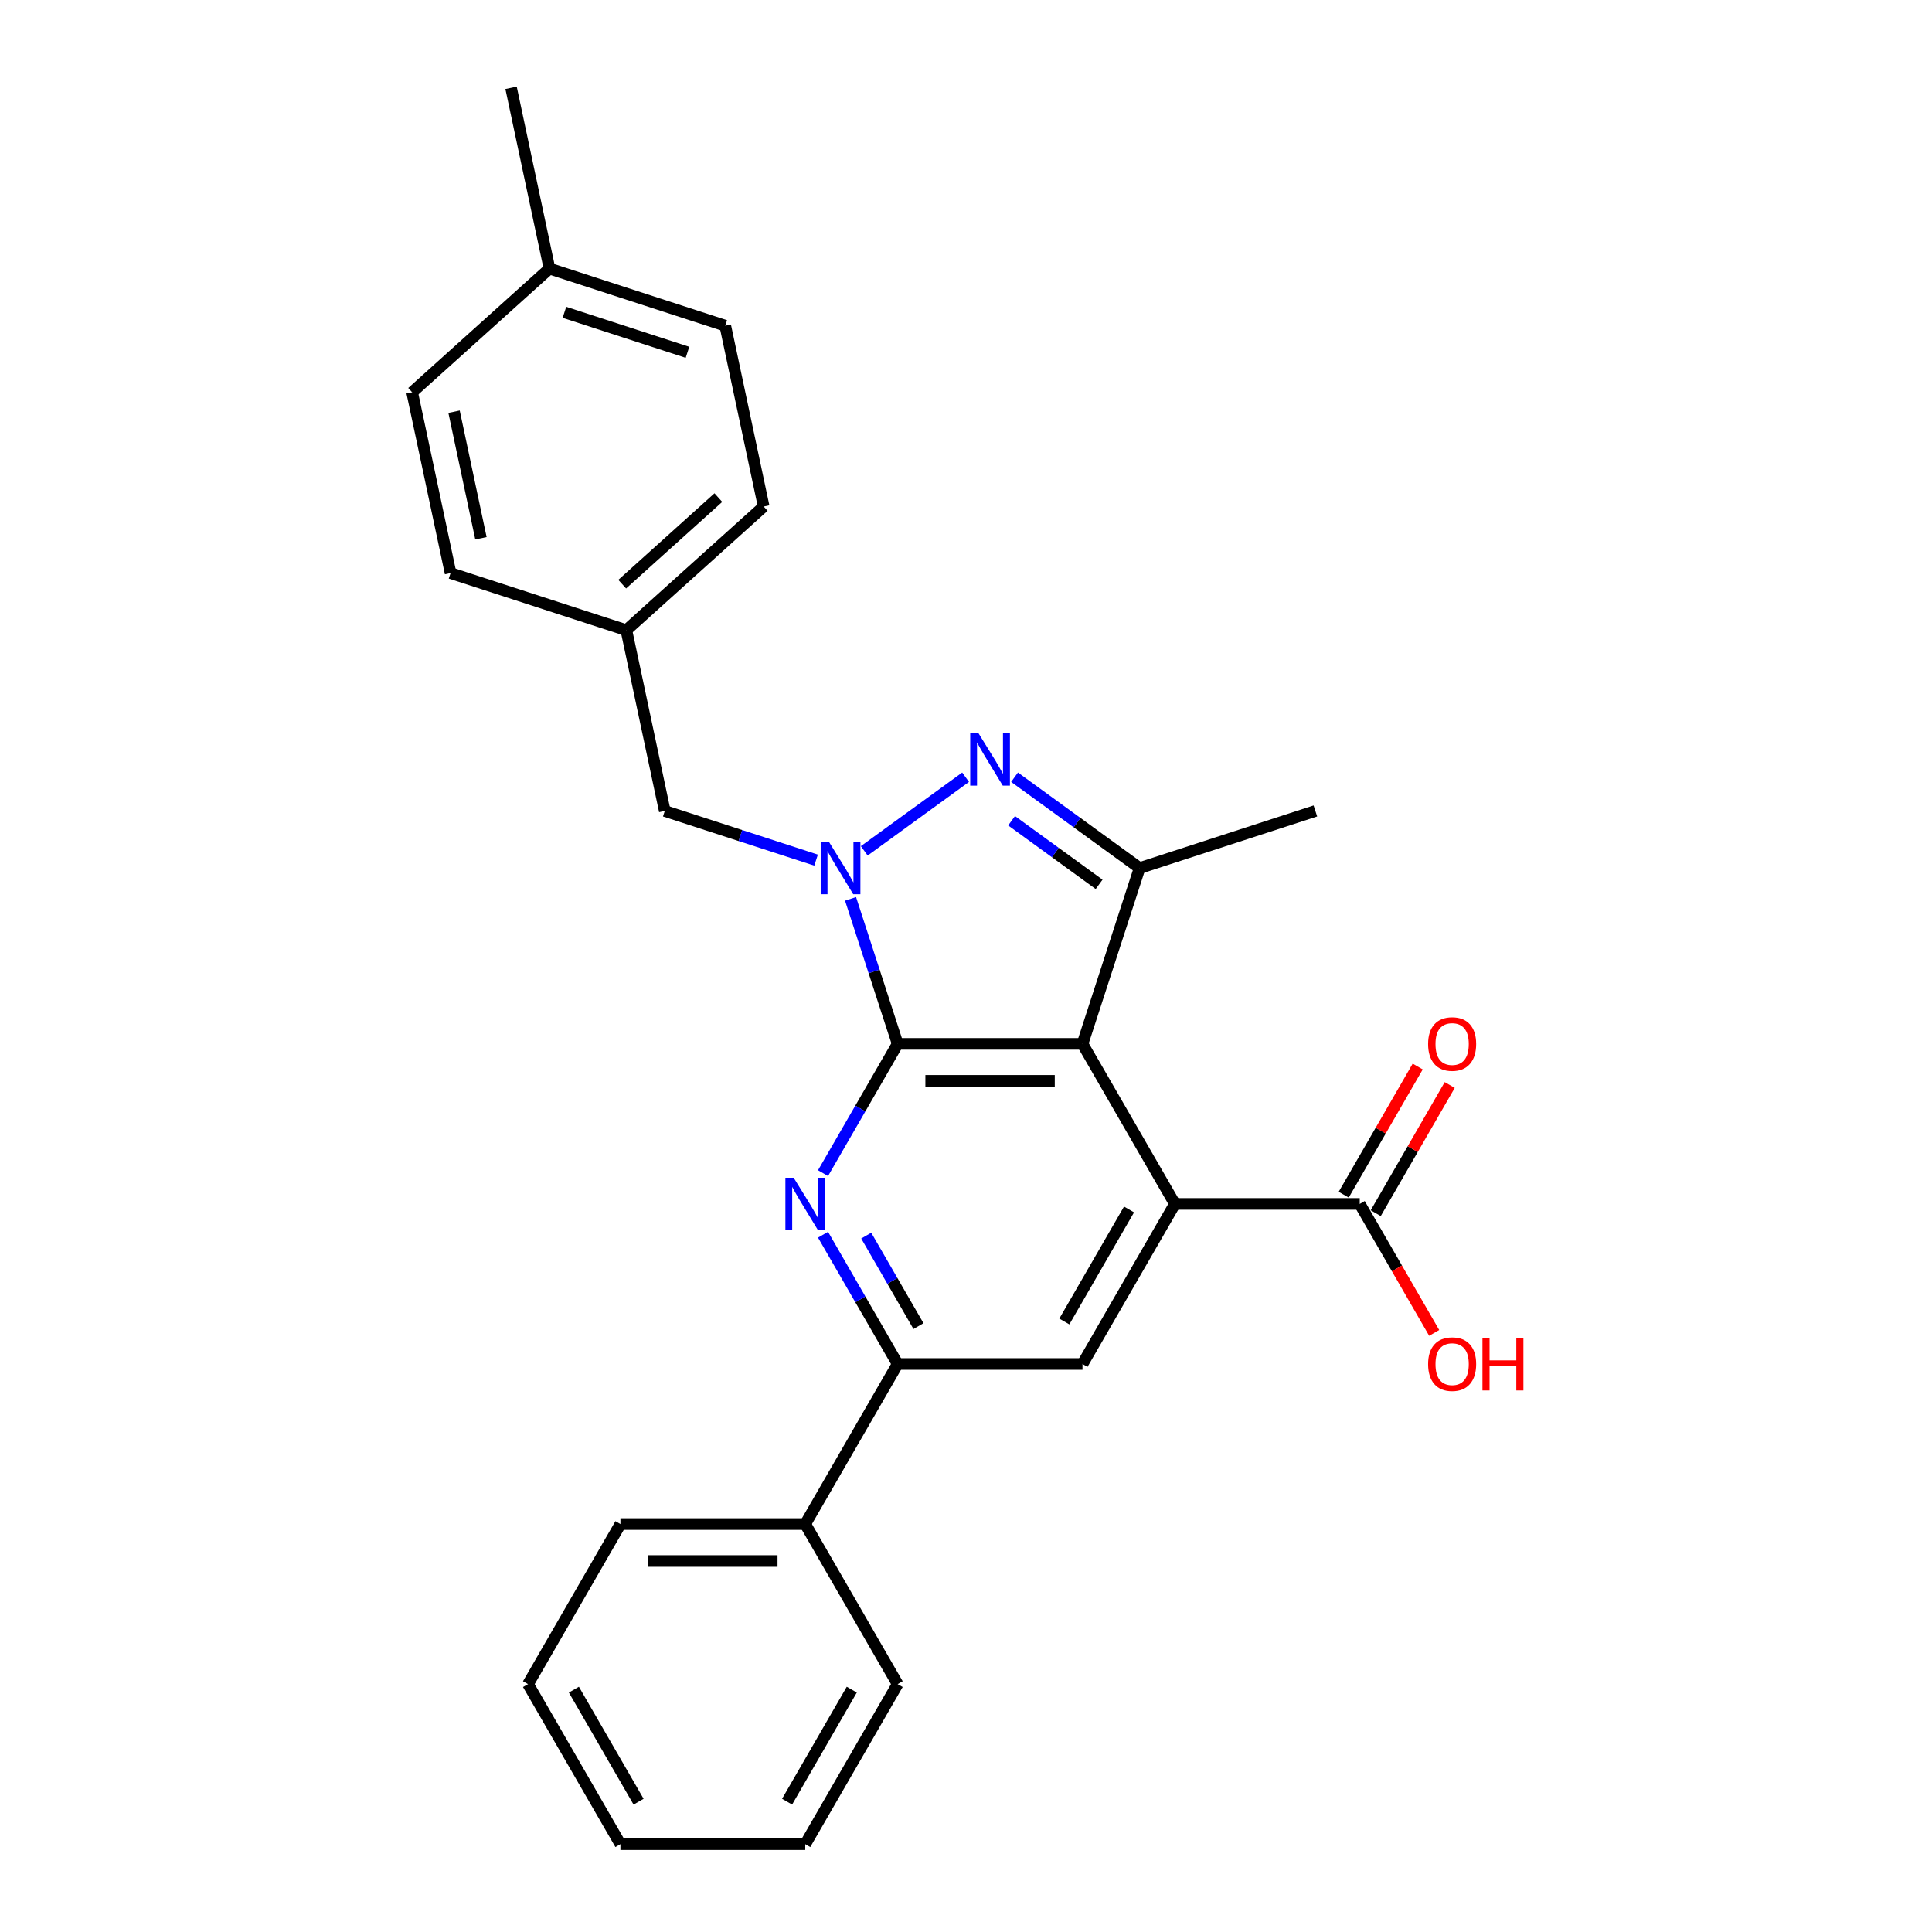 <?xml version='1.0' encoding='iso-8859-1'?>
<svg version='1.1' baseProfile='full'
              xmlns='http://www.w3.org/2000/svg'
                      xmlns:rdkit='http://www.rdkit.org/xml'
                      xmlns:xlink='http://www.w3.org/1999/xlink'
                  xml:space='preserve'
width='1000px' height='1000px' viewBox='0 0 1000 1000'>
<!-- END OF HEADER -->
<rect style='opacity:1.0;fill:#FFFFFF;stroke:none' width='1000' height='1000' x='0' y='0'> </rect>
<path class='bond-2' d='M 464.629,540.301 L 445.313,573.756' style='fill:none;fill-rule:evenodd;stroke:#000000;stroke-width:6px;stroke-linecap:butt;stroke-linejoin:miter;stroke-opacity:1' />
<path class='bond-2' d='M 445.313,573.756 L 425.998,607.212' style='fill:none;fill-rule:evenodd;stroke:#0000FF;stroke-width:6px;stroke-linecap:butt;stroke-linejoin:miter;stroke-opacity:1' />
<path class='bond-5' d='M 464.629,540.301 L 560.295,540.301' style='fill:none;fill-rule:evenodd;stroke:#000000;stroke-width:6px;stroke-linecap:butt;stroke-linejoin:miter;stroke-opacity:1' />
<path class='bond-5' d='M 478.979,559.434 L 545.945,559.434' style='fill:none;fill-rule:evenodd;stroke:#000000;stroke-width:6px;stroke-linecap:butt;stroke-linejoin:miter;stroke-opacity:1' />
<path class='bond-8' d='M 464.629,540.301 L 452.437,502.778' style='fill:none;fill-rule:evenodd;stroke:#000000;stroke-width:6px;stroke-linecap:butt;stroke-linejoin:miter;stroke-opacity:1' />
<path class='bond-8' d='M 452.437,502.778 L 440.245,465.255' style='fill:none;fill-rule:evenodd;stroke:#0000FF;stroke-width:6px;stroke-linecap:butt;stroke-linejoin:miter;stroke-opacity:1' />
<path class='bond-1' d='M 560.295,540.301 L 608.127,623.15' style='fill:none;fill-rule:evenodd;stroke:#000000;stroke-width:6px;stroke-linecap:butt;stroke-linejoin:miter;stroke-opacity:1' />
<path class='bond-6' d='M 560.295,540.301 L 589.857,449.317' style='fill:none;fill-rule:evenodd;stroke:#000000;stroke-width:6px;stroke-linecap:butt;stroke-linejoin:miter;stroke-opacity:1' />
<path class='bond-3' d='M 464.629,705.999 L 445.313,672.543' style='fill:none;fill-rule:evenodd;stroke:#000000;stroke-width:6px;stroke-linecap:butt;stroke-linejoin:miter;stroke-opacity:1' />
<path class='bond-3' d='M 445.313,672.543 L 425.998,639.088' style='fill:none;fill-rule:evenodd;stroke:#0000FF;stroke-width:6px;stroke-linecap:butt;stroke-linejoin:miter;stroke-opacity:1' />
<path class='bond-3' d='M 475.404,686.396 L 461.883,662.977' style='fill:none;fill-rule:evenodd;stroke:#000000;stroke-width:6px;stroke-linecap:butt;stroke-linejoin:miter;stroke-opacity:1' />
<path class='bond-3' d='M 461.883,662.977 L 448.362,639.558' style='fill:none;fill-rule:evenodd;stroke:#0000FF;stroke-width:6px;stroke-linecap:butt;stroke-linejoin:miter;stroke-opacity:1' />
<path class='bond-4' d='M 464.629,705.999 L 560.295,705.999' style='fill:none;fill-rule:evenodd;stroke:#000000;stroke-width:6px;stroke-linecap:butt;stroke-linejoin:miter;stroke-opacity:1' />
<path class='bond-16' d='M 464.629,705.999 L 416.796,788.848' style='fill:none;fill-rule:evenodd;stroke:#000000;stroke-width:6px;stroke-linecap:butt;stroke-linejoin:miter;stroke-opacity:1' />
<path class='bond-0' d='M 608.127,623.15 L 560.295,705.999' style='fill:none;fill-rule:evenodd;stroke:#000000;stroke-width:6px;stroke-linecap:butt;stroke-linejoin:miter;stroke-opacity:1' />
<path class='bond-0' d='M 584.383,626.011 L 550.9,684.005' style='fill:none;fill-rule:evenodd;stroke:#000000;stroke-width:6px;stroke-linecap:butt;stroke-linejoin:miter;stroke-opacity:1' />
<path class='bond-19' d='M 608.127,623.15 L 703.793,623.15' style='fill:none;fill-rule:evenodd;stroke:#000000;stroke-width:6px;stroke-linecap:butt;stroke-linejoin:miter;stroke-opacity:1' />
<path class='bond-7' d='M 589.857,449.317 L 557.492,425.803' style='fill:none;fill-rule:evenodd;stroke:#000000;stroke-width:6px;stroke-linecap:butt;stroke-linejoin:miter;stroke-opacity:1' />
<path class='bond-7' d='M 557.492,425.803 L 525.128,402.289' style='fill:none;fill-rule:evenodd;stroke:#0000FF;stroke-width:6px;stroke-linecap:butt;stroke-linejoin:miter;stroke-opacity:1' />
<path class='bond-7' d='M 568.901,457.742 L 546.246,441.282' style='fill:none;fill-rule:evenodd;stroke:#000000;stroke-width:6px;stroke-linecap:butt;stroke-linejoin:miter;stroke-opacity:1' />
<path class='bond-7' d='M 546.246,441.282 L 523.591,424.822' style='fill:none;fill-rule:evenodd;stroke:#0000FF;stroke-width:6px;stroke-linecap:butt;stroke-linejoin:miter;stroke-opacity:1' />
<path class='bond-21' d='M 589.857,449.317 L 680.84,419.755' style='fill:none;fill-rule:evenodd;stroke:#000000;stroke-width:6px;stroke-linecap:butt;stroke-linejoin:miter;stroke-opacity:1' />
<path class='bond-11' d='M 416.796,788.848 L 464.629,871.697' style='fill:none;fill-rule:evenodd;stroke:#000000;stroke-width:6px;stroke-linecap:butt;stroke-linejoin:miter;stroke-opacity:1' />
<path class='bond-15' d='M 416.796,788.848 L 321.13,788.848' style='fill:none;fill-rule:evenodd;stroke:#000000;stroke-width:6px;stroke-linecap:butt;stroke-linejoin:miter;stroke-opacity:1' />
<path class='bond-15' d='M 402.446,807.981 L 335.48,807.981' style='fill:none;fill-rule:evenodd;stroke:#000000;stroke-width:6px;stroke-linecap:butt;stroke-linejoin:miter;stroke-opacity:1' />
<path class='bond-10' d='M 464.629,871.697 L 416.796,954.545' style='fill:none;fill-rule:evenodd;stroke:#000000;stroke-width:6px;stroke-linecap:butt;stroke-linejoin:miter;stroke-opacity:1' />
<path class='bond-10' d='M 440.884,874.557 L 407.401,932.552' style='fill:none;fill-rule:evenodd;stroke:#000000;stroke-width:6px;stroke-linecap:butt;stroke-linejoin:miter;stroke-opacity:1' />
<path class='bond-12' d='M 321.13,788.848 L 273.298,871.697' style='fill:none;fill-rule:evenodd;stroke:#000000;stroke-width:6px;stroke-linecap:butt;stroke-linejoin:miter;stroke-opacity:1' />
<path class='bond-14' d='M 416.796,954.545 L 321.13,954.545' style='fill:none;fill-rule:evenodd;stroke:#000000;stroke-width:6px;stroke-linecap:butt;stroke-linejoin:miter;stroke-opacity:1' />
<path class='bond-13' d='M 273.298,871.697 L 321.13,954.545' style='fill:none;fill-rule:evenodd;stroke:#000000;stroke-width:6px;stroke-linecap:butt;stroke-linejoin:miter;stroke-opacity:1' />
<path class='bond-13' d='M 297.042,874.557 L 330.525,932.552' style='fill:none;fill-rule:evenodd;stroke:#000000;stroke-width:6px;stroke-linecap:butt;stroke-linejoin:miter;stroke-opacity:1' />
<path class='bond-17' d='M 703.793,623.15 L 723.064,656.529' style='fill:none;fill-rule:evenodd;stroke:#000000;stroke-width:6px;stroke-linecap:butt;stroke-linejoin:miter;stroke-opacity:1' />
<path class='bond-17' d='M 723.064,656.529 L 742.336,689.908' style='fill:none;fill-rule:evenodd;stroke:#FF0000;stroke-width:6px;stroke-linecap:butt;stroke-linejoin:miter;stroke-opacity:1' />
<path class='bond-18' d='M 712.078,627.933 L 731.228,594.765' style='fill:none;fill-rule:evenodd;stroke:#000000;stroke-width:6px;stroke-linecap:butt;stroke-linejoin:miter;stroke-opacity:1' />
<path class='bond-18' d='M 731.228,594.765 L 750.378,561.596' style='fill:none;fill-rule:evenodd;stroke:#FF0000;stroke-width:6px;stroke-linecap:butt;stroke-linejoin:miter;stroke-opacity:1' />
<path class='bond-18' d='M 695.508,618.367 L 714.658,585.198' style='fill:none;fill-rule:evenodd;stroke:#000000;stroke-width:6px;stroke-linecap:butt;stroke-linejoin:miter;stroke-opacity:1' />
<path class='bond-18' d='M 714.658,585.198 L 733.808,552.03' style='fill:none;fill-rule:evenodd;stroke:#FF0000;stroke-width:6px;stroke-linecap:butt;stroke-linejoin:miter;stroke-opacity:1' />
<path class='bond-20' d='M 344.083,419.755 L 383.242,432.479' style='fill:none;fill-rule:evenodd;stroke:#000000;stroke-width:6px;stroke-linecap:butt;stroke-linejoin:miter;stroke-opacity:1' />
<path class='bond-20' d='M 383.242,432.479 L 422.4,445.202' style='fill:none;fill-rule:evenodd;stroke:#0000FF;stroke-width:6px;stroke-linecap:butt;stroke-linejoin:miter;stroke-opacity:1' />
<path class='bond-28' d='M 344.083,419.755 L 324.193,326.18' style='fill:none;fill-rule:evenodd;stroke:#000000;stroke-width:6px;stroke-linecap:butt;stroke-linejoin:miter;stroke-opacity:1' />
<path class='bond-29' d='M 264.523,45.455 L 284.413,139.03' style='fill:none;fill-rule:evenodd;stroke:#000000;stroke-width:6px;stroke-linecap:butt;stroke-linejoin:miter;stroke-opacity:1' />
<path class='bond-23' d='M 284.413,139.03 L 375.396,168.592' style='fill:none;fill-rule:evenodd;stroke:#000000;stroke-width:6px;stroke-linecap:butt;stroke-linejoin:miter;stroke-opacity:1' />
<path class='bond-23' d='M 292.148,161.661 L 355.837,182.354' style='fill:none;fill-rule:evenodd;stroke:#000000;stroke-width:6px;stroke-linecap:butt;stroke-linejoin:miter;stroke-opacity:1' />
<path class='bond-27' d='M 284.413,139.03 L 213.32,203.043' style='fill:none;fill-rule:evenodd;stroke:#000000;stroke-width:6px;stroke-linecap:butt;stroke-linejoin:miter;stroke-opacity:1' />
<path class='bond-22' d='M 375.396,168.592 L 395.287,262.167' style='fill:none;fill-rule:evenodd;stroke:#000000;stroke-width:6px;stroke-linecap:butt;stroke-linejoin:miter;stroke-opacity:1' />
<path class='bond-24' d='M 213.32,203.043 L 233.21,296.618' style='fill:none;fill-rule:evenodd;stroke:#000000;stroke-width:6px;stroke-linecap:butt;stroke-linejoin:miter;stroke-opacity:1' />
<path class='bond-24' d='M 235.018,213.101 L 248.941,278.603' style='fill:none;fill-rule:evenodd;stroke:#000000;stroke-width:6px;stroke-linecap:butt;stroke-linejoin:miter;stroke-opacity:1' />
<path class='bond-26' d='M 395.287,262.167 L 324.193,326.18' style='fill:none;fill-rule:evenodd;stroke:#000000;stroke-width:6px;stroke-linecap:butt;stroke-linejoin:miter;stroke-opacity:1' />
<path class='bond-26' d='M 371.82,257.55 L 322.055,302.359' style='fill:none;fill-rule:evenodd;stroke:#000000;stroke-width:6px;stroke-linecap:butt;stroke-linejoin:miter;stroke-opacity:1' />
<path class='bond-25' d='M 324.193,326.18 L 233.21,296.618' style='fill:none;fill-rule:evenodd;stroke:#000000;stroke-width:6px;stroke-linecap:butt;stroke-linejoin:miter;stroke-opacity:1' />
<path class='bond-9' d='M 499.796,402.289 L 447.341,440.399' style='fill:none;fill-rule:evenodd;stroke:#0000FF;stroke-width:6px;stroke-linecap:butt;stroke-linejoin:miter;stroke-opacity:1' />
<path  class='atom-22' d='M 410.807 609.604
L 419.685 623.953
Q 420.565 625.369, 421.981 627.933
Q 423.397 630.497, 423.473 630.65
L 423.473 609.604
L 427.071 609.604
L 427.071 636.696
L 423.359 636.696
L 413.83 621.007
Q 412.721 619.17, 411.534 617.065
Q 410.386 614.961, 410.042 614.31
L 410.042 636.696
L 406.522 636.696
L 406.522 609.604
L 410.807 609.604
' fill='#0000FF'/>
<path  class='atom-23' d='M 739.189 540.377
Q 739.189 533.872, 742.404 530.237
Q 745.618 526.602, 751.626 526.602
Q 757.634 526.602, 760.848 530.237
Q 764.062 533.872, 764.062 540.377
Q 764.062 546.959, 760.81 550.709
Q 757.557 554.421, 751.626 554.421
Q 745.656 554.421, 742.404 550.709
Q 739.189 546.998, 739.189 540.377
M 751.626 551.36
Q 755.759 551.36, 757.978 548.605
Q 760.236 545.811, 760.236 540.377
Q 760.236 535.058, 757.978 532.38
Q 755.759 529.663, 751.626 529.663
Q 747.493 529.663, 745.235 532.342
Q 743.016 535.02, 743.016 540.377
Q 743.016 545.85, 745.235 548.605
Q 747.493 551.36, 751.626 551.36
' fill='#FF0000'/>
<path  class='atom-24' d='M 739.189 706.075
Q 739.189 699.57, 742.404 695.935
Q 745.618 692.299, 751.626 692.299
Q 757.634 692.299, 760.848 695.935
Q 764.062 699.57, 764.062 706.075
Q 764.062 712.657, 760.81 716.407
Q 757.557 720.119, 751.626 720.119
Q 745.656 720.119, 742.404 716.407
Q 739.189 712.695, 739.189 706.075
M 751.626 717.058
Q 755.759 717.058, 757.978 714.303
Q 760.236 711.509, 760.236 706.075
Q 760.236 700.756, 757.978 698.078
Q 755.759 695.361, 751.626 695.361
Q 747.493 695.361, 745.235 698.039
Q 743.016 700.718, 743.016 706.075
Q 743.016 711.547, 745.235 714.303
Q 747.493 717.058, 751.626 717.058
' fill='#FF0000'/>
<path  class='atom-24' d='M 767.315 692.606
L 770.989 692.606
L 770.989 704.124
L 784.841 704.124
L 784.841 692.606
L 788.515 692.606
L 788.515 719.698
L 784.841 719.698
L 784.841 707.185
L 770.989 707.185
L 770.989 719.698
L 767.315 719.698
L 767.315 692.606
' fill='#FF0000'/>
<path  class='atom-25' d='M 506.473 379.54
L 515.351 393.89
Q 516.231 395.306, 517.647 397.87
Q 519.063 400.434, 519.139 400.587
L 519.139 379.54
L 522.736 379.54
L 522.736 406.633
L 519.024 406.633
L 509.496 390.944
Q 508.386 389.107, 507.2 387.002
Q 506.052 384.898, 505.708 384.247
L 505.708 406.633
L 502.187 406.633
L 502.187 379.54
L 506.473 379.54
' fill='#0000FF'/>
<path  class='atom-26' d='M 429.078 435.771
L 437.956 450.121
Q 438.836 451.537, 440.252 454.101
Q 441.667 456.665, 441.744 456.818
L 441.744 435.771
L 445.341 435.771
L 445.341 462.864
L 441.629 462.864
L 432.101 447.175
Q 430.991 445.338, 429.805 443.233
Q 428.657 441.128, 428.313 440.478
L 428.313 462.864
L 424.792 462.864
L 424.792 435.771
L 429.078 435.771
' fill='#0000FF'/>
</svg>
